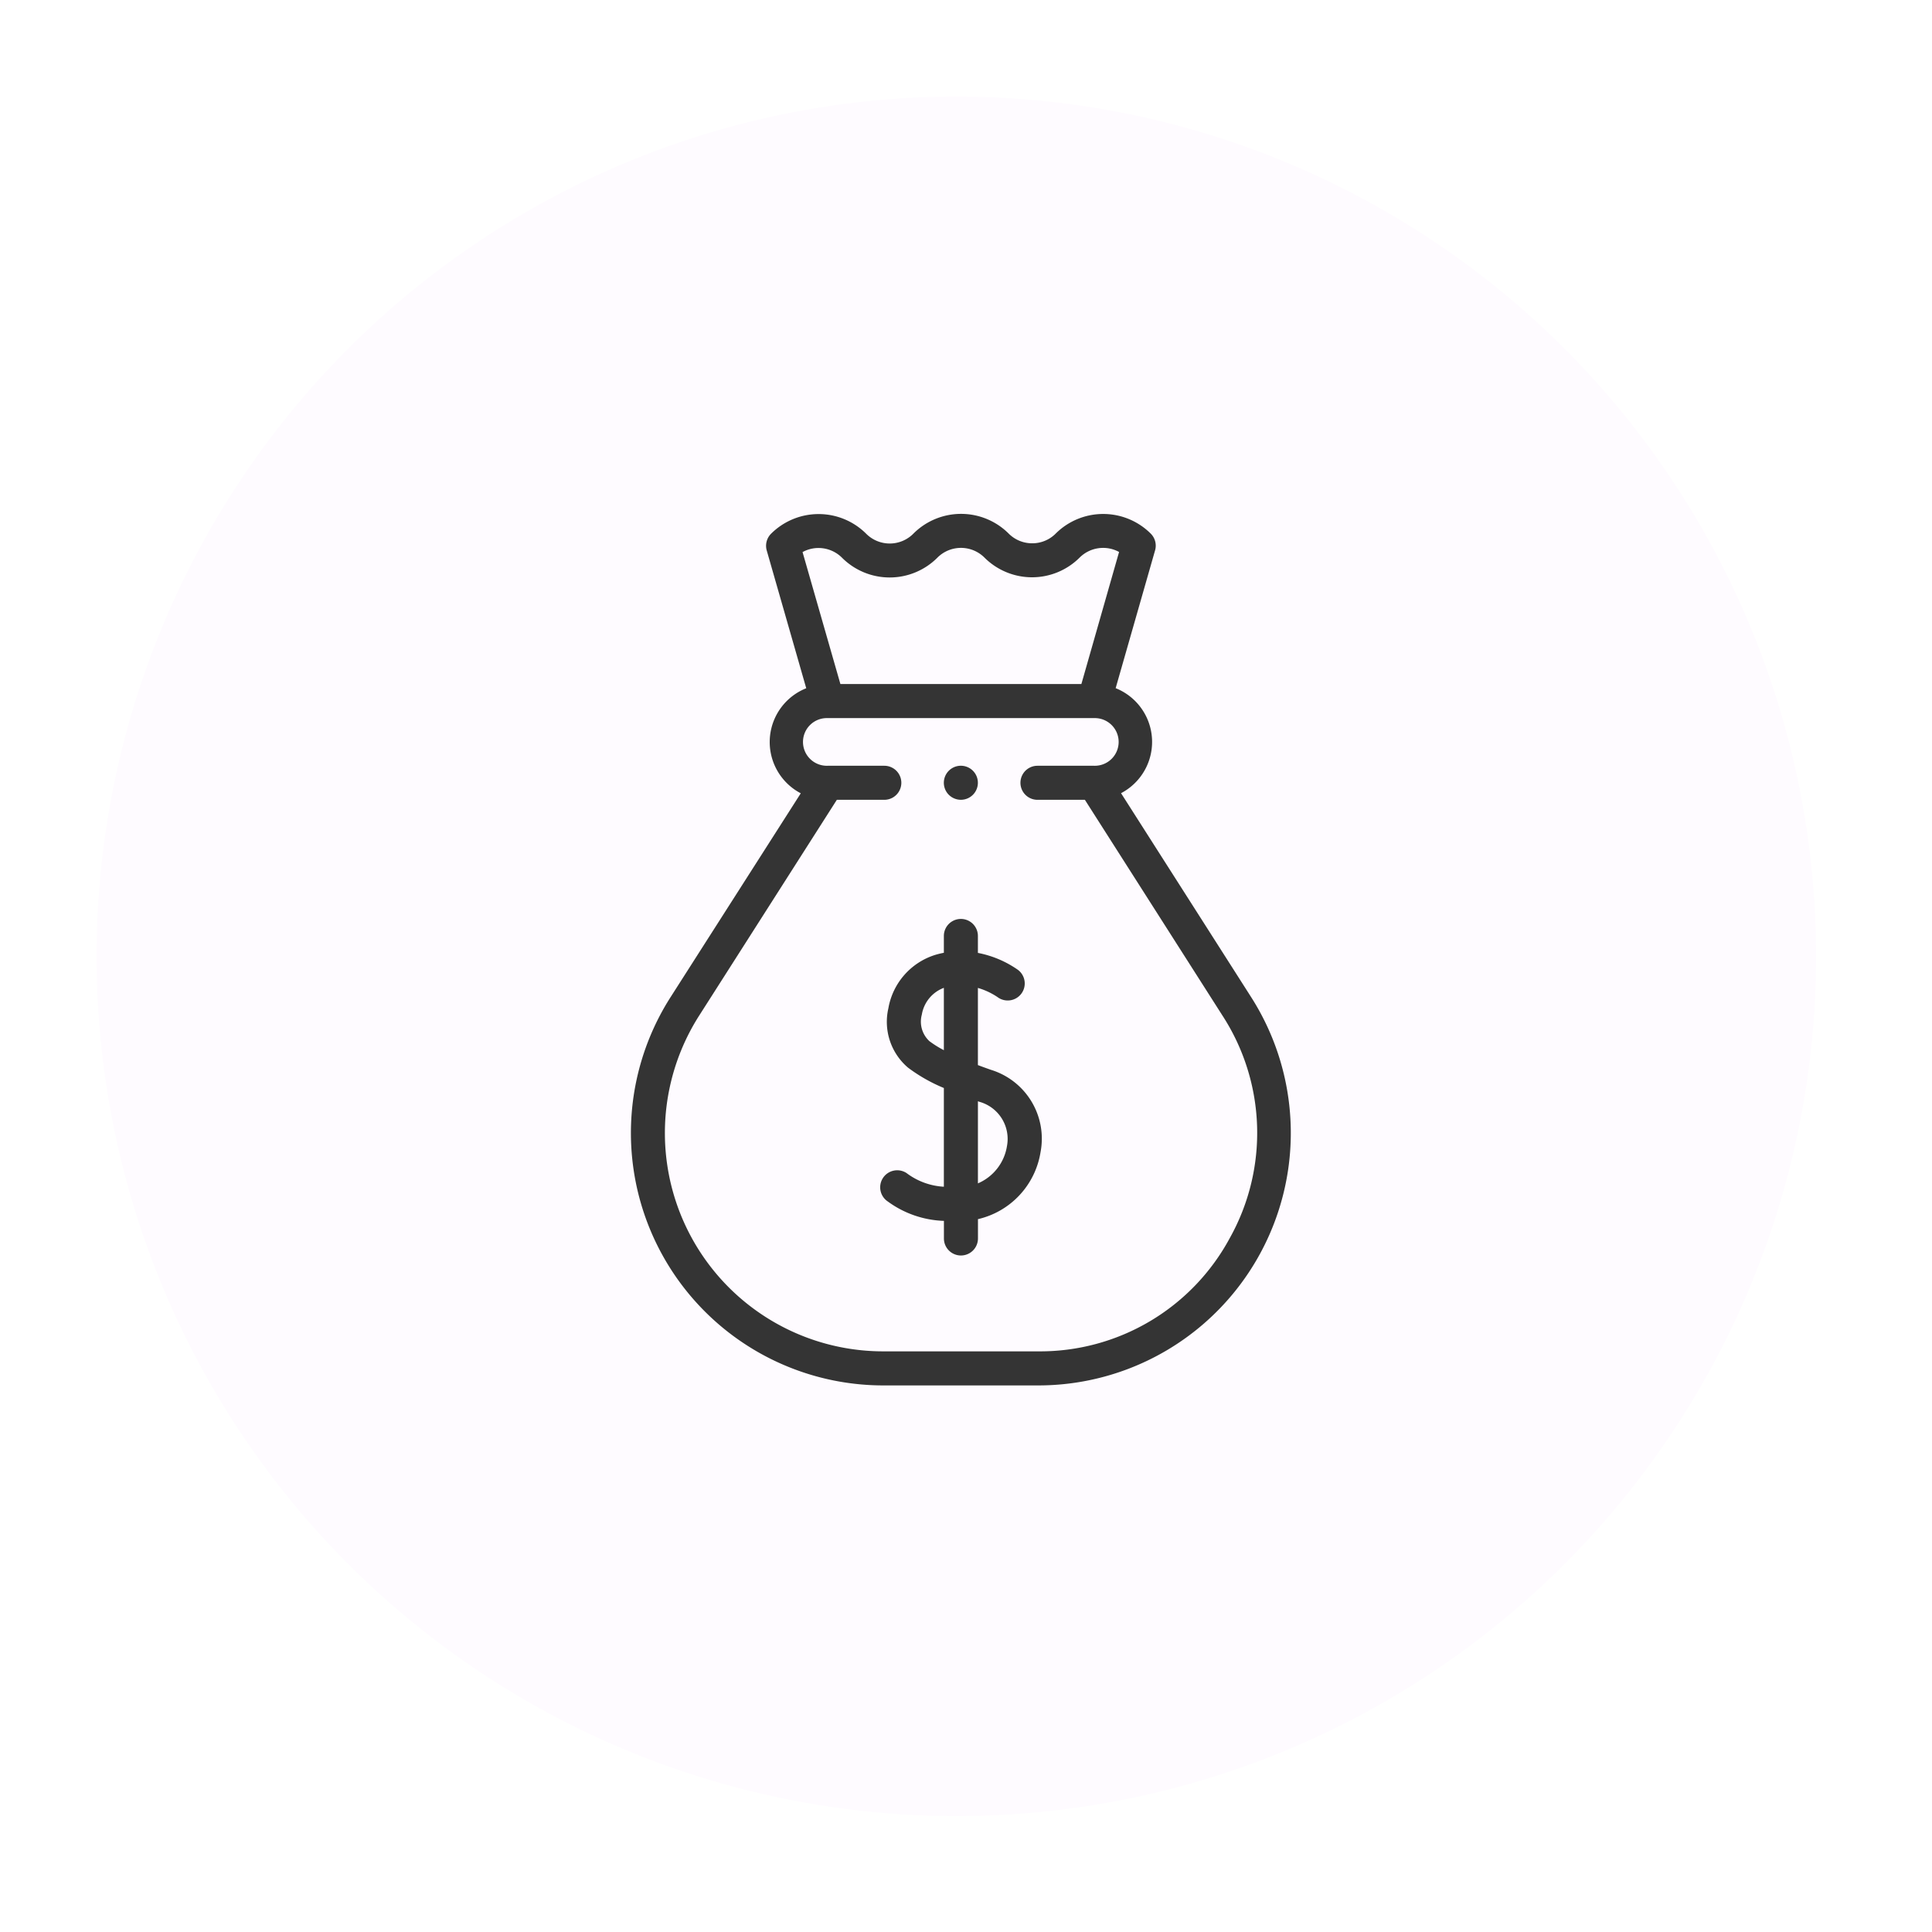 <svg xmlns="http://www.w3.org/2000/svg" xmlns:xlink="http://www.w3.org/1999/xlink" width="100" height="100" viewBox="0 0 100 100"><defs><style>.a{fill:#fefbff;}.b{fill:#343434;}.c{filter:url(#a);}</style><filter id="a" x="0" y="0" width="209" height="209" filterUnits="userSpaceOnUse"><feComposite operator="in" in2="b"/><feComposite in="SourceGraphic"/></filter></defs><g transform="translate(5 5)"><g class="c" transform="matrix(1, 0, 0, 1, -60, -39)"><circle class="a" cx="44.5" cy="44.5" r="44.5" transform="translate(60 39)"/></g><g transform="translate(27.629 21.597)"><g transform="translate(0 0)"><path class="b" d="M93.989,25.016,87.253,14.457a2.994,2.994,0,0,0-.279-5.435l2.041-7.134a.881.881,0,0,0-.224-.865,3.485,3.485,0,0,0-4.923,0,1.708,1.708,0,0,1-1.216.5,1.709,1.709,0,0,1-1.218-.506l0,0a3.488,3.488,0,0,0-4.915-.008l-.025.025a1.722,1.722,0,0,1-2.427,0l-.006-.006a3.485,3.485,0,0,0-4.923,0,.882.882,0,0,0-.224.866l2.045,7.132a2.994,2.994,0,0,0-.283,5.437L63.935,25.016A13.067,13.067,0,0,0,74.952,45.111h8.021A13.067,13.067,0,0,0,93.989,25.016ZM72.81,2.269l.006.006a3.488,3.488,0,0,0,4.915.008l.025-.025a1.723,1.723,0,0,1,2.429.006l0,0a3.485,3.485,0,0,0,4.923,0,1.722,1.722,0,0,1,2.043-.292L85.2,8.808H72.727L70.768,1.977a1.722,1.722,0,0,1,2.042.292ZM92.885,37.478a11.157,11.157,0,0,1-9.913,5.87H74.952a11.3,11.3,0,0,1-9.531-17.385L72.543,14.8H75a.881.881,0,1,0,0-1.762H72.06a1.234,1.234,0,1,1,0-2.467h13.8a1.234,1.234,0,1,1,0,2.467H82.927a.881.881,0,0,0,0,1.762h2.454L92.5,25.964A11.157,11.157,0,0,1,92.885,37.478Z" transform="translate(-61.857 0.001)"/><path class="b" d="M214.314,245.778c-.221-.078-.447-.159-.672-.244V241.54a3.62,3.62,0,0,1,1.013.473.881.881,0,0,0,1.06-1.408,5.382,5.382,0,0,0-2.073-.878v-.877a.881.881,0,0,0-1.762,0v.871a4.552,4.552,0,0,0-.454.111,3.529,3.529,0,0,0-2.419,2.768,3.112,3.112,0,0,0,1.019,3.067,8.481,8.481,0,0,0,1.854,1.053v5.11a3.523,3.523,0,0,1-1.932-.708.881.881,0,1,0-.965,1.475,5.2,5.2,0,0,0,2.9,1v.911a.881.881,0,0,0,1.762,0v-1a4.248,4.248,0,0,0,3.238-3.461A3.727,3.727,0,0,0,214.314,245.778Zm-3.2-1.5a1.373,1.373,0,0,1-.375-1.354,1.794,1.794,0,0,1,1.141-1.389v3.227A5.276,5.276,0,0,1,211.113,244.281Zm4.029,5.469a2.526,2.526,0,0,1-1.5,1.909v-4.25l.085.03A1.994,1.994,0,0,1,215.142,249.75Z" transform="translate(-195.655 -217.002)"/><path class="b" d="M246.866,149.731a.881.881,0,1,0-.623-.258.888.888,0,0,0,.623.258Z" transform="translate(-229.761 -134.931)"/></g></g></g></svg>